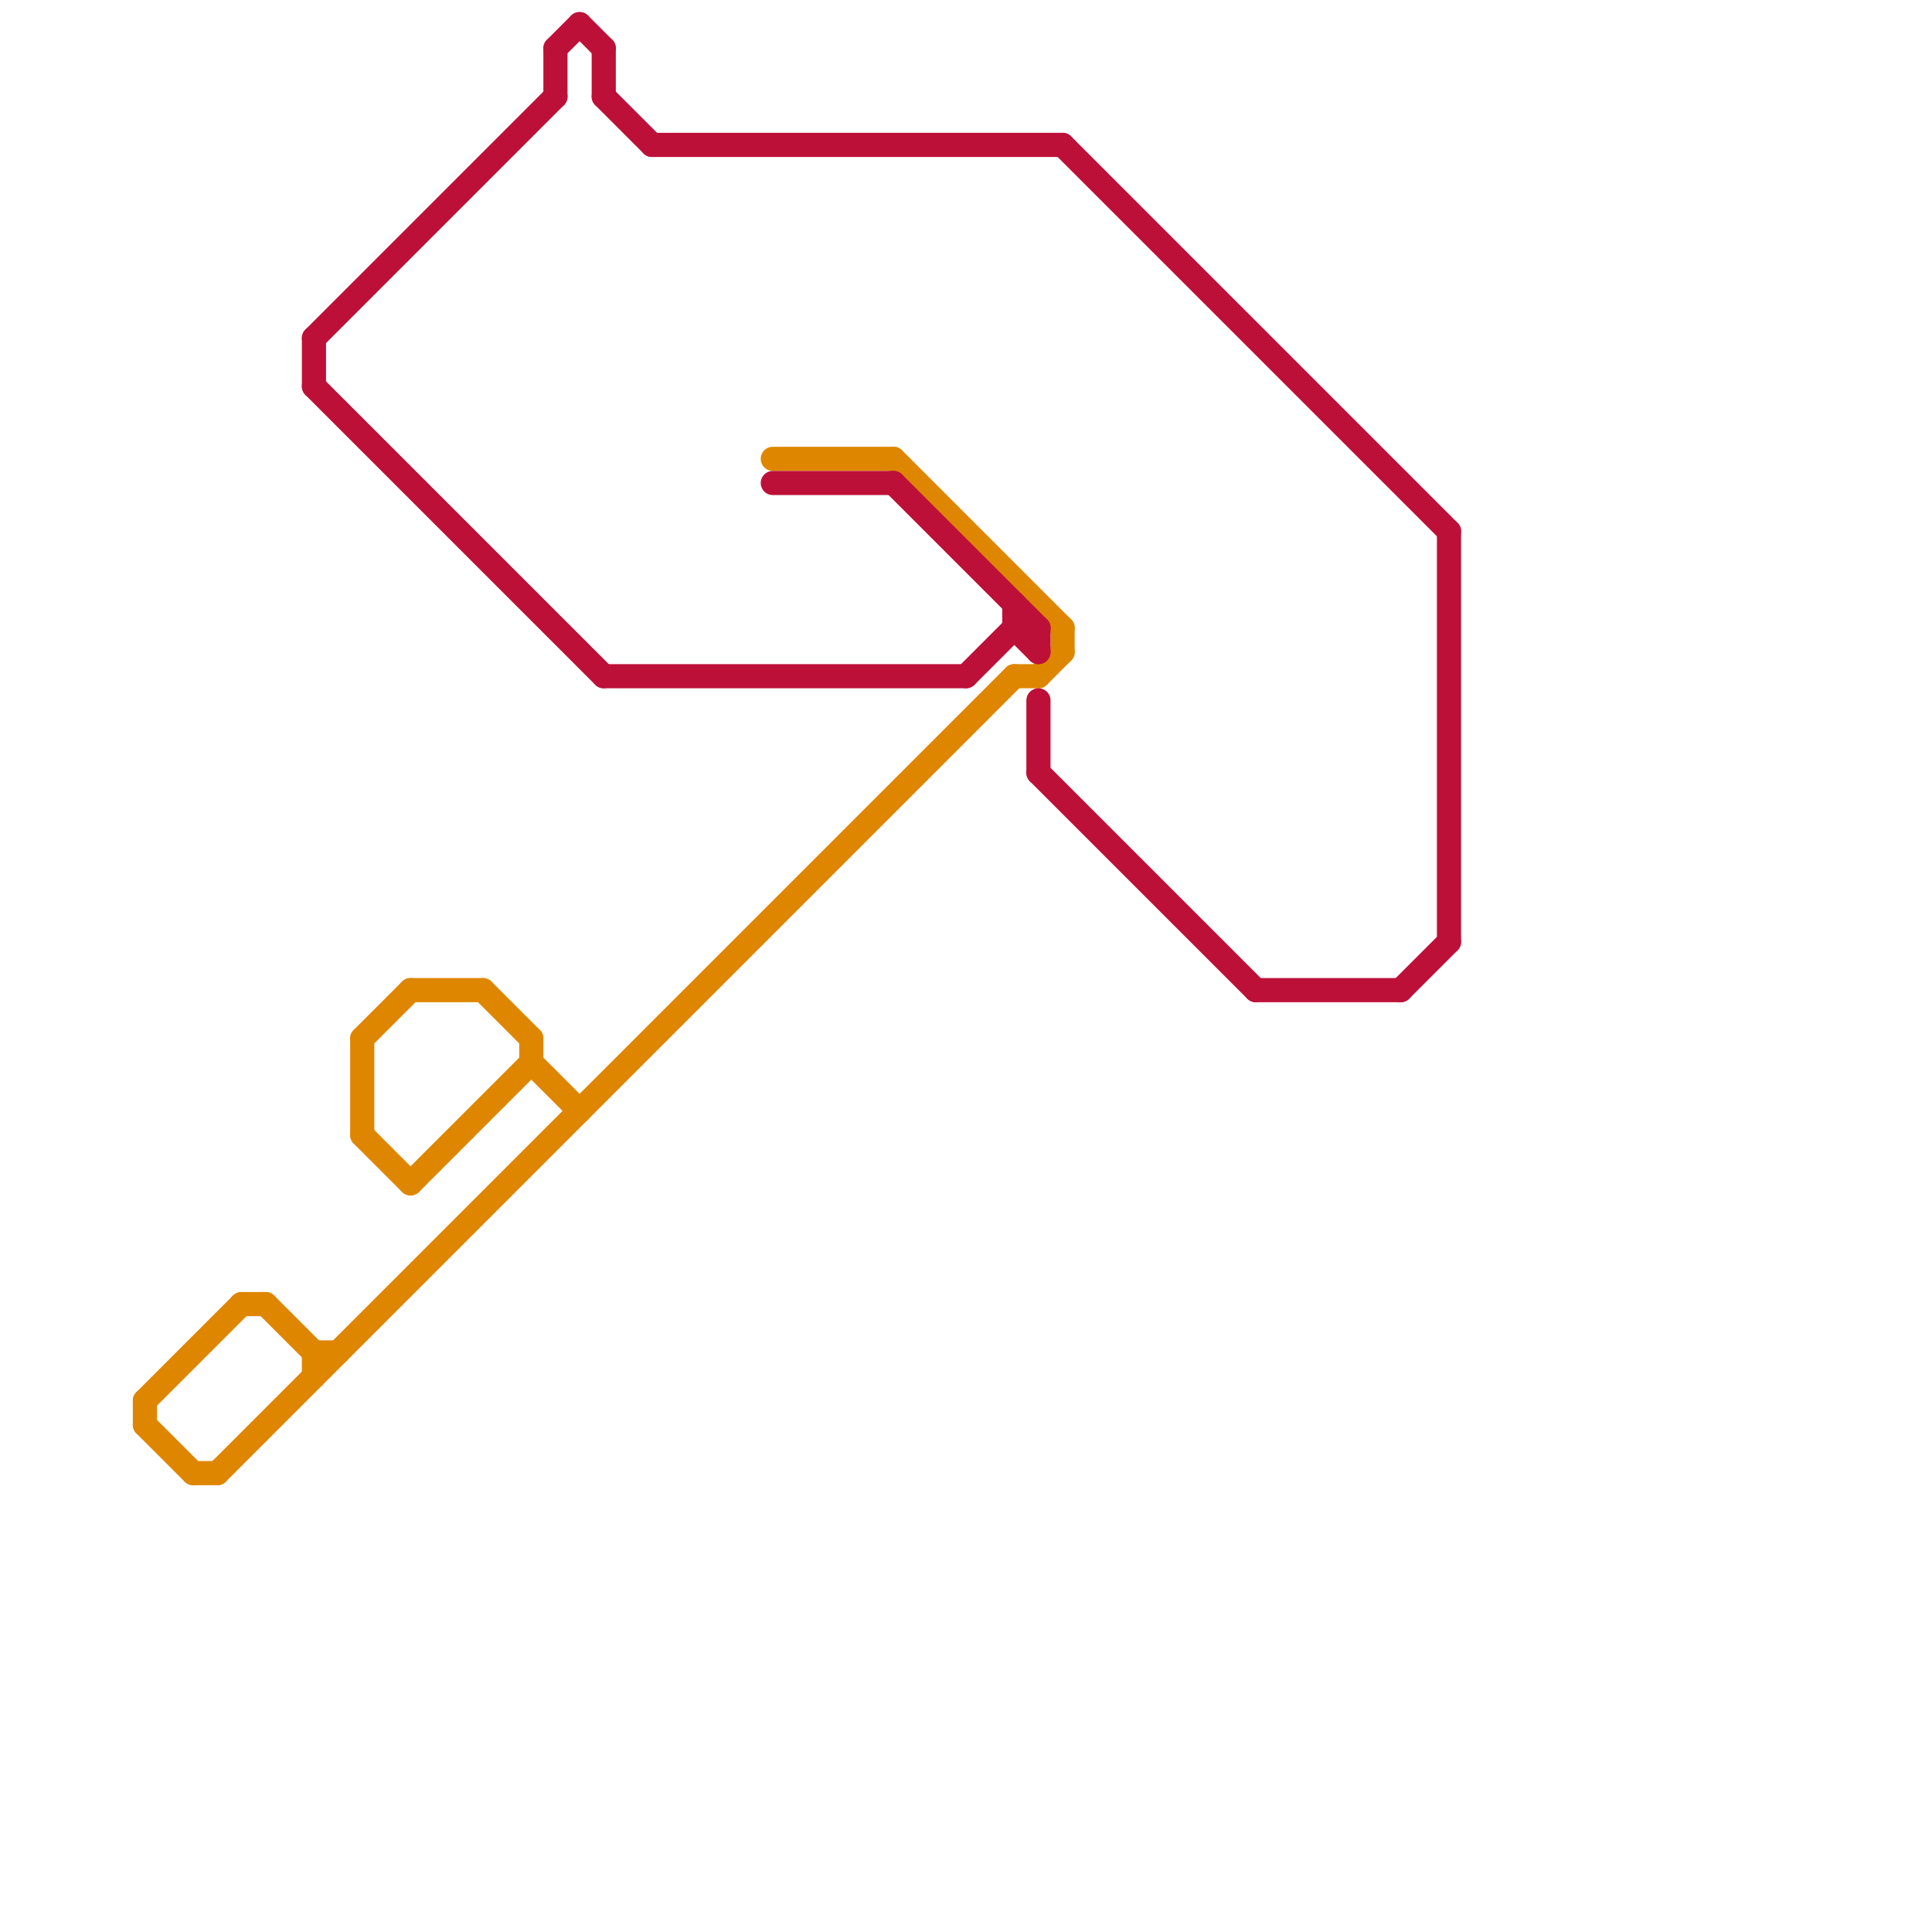 
<svg version="1.1" xmlns="http://www.w3.org/2000/svg" viewBox="0 0 80 80">
<style>text { font: 1px Helvetica; font-weight: 600; white-space: pre; dominant-baseline: central; } line { stroke-width: 1; fill: none; stroke-linecap: round; stroke-linejoin: round; } .c0 { stroke: #df8600 } .c1 { stroke: #bd1038 }</style><defs><g id="wm-xf"><circle r="1.2" fill="#000"/><circle r="0.9" fill="#fff"/><circle r="0.6" fill="#000"/><circle r="0.3" fill="#fff"/></g><g id="wm"><circle r="0.6" fill="#000"/><circle r="0.3" fill="#fff"/></g></defs><line class="c0" x1="32" y1="19" x2="37" y2="19"/><line class="c0" x1="15" y1="43" x2="17" y2="41"/><line class="c0" x1="17" y1="41" x2="20" y2="41"/><line class="c0" x1="9" y1="61" x2="42" y2="28"/><line class="c0" x1="6" y1="58" x2="6" y2="59"/><line class="c0" x1="22" y1="43" x2="22" y2="44"/><line class="c0" x1="15" y1="47" x2="17" y2="49"/><line class="c0" x1="6" y1="59" x2="8" y2="61"/><line class="c0" x1="10" y1="54" x2="11" y2="54"/><line class="c0" x1="13" y1="56" x2="14" y2="56"/><line class="c0" x1="37" y1="19" x2="44" y2="26"/><line class="c0" x1="20" y1="41" x2="22" y2="43"/><line class="c0" x1="13" y1="56" x2="13" y2="57"/><line class="c0" x1="11" y1="54" x2="13" y2="56"/><line class="c0" x1="43" y1="28" x2="44" y2="27"/><line class="c0" x1="22" y1="44" x2="24" y2="46"/><line class="c0" x1="44" y1="26" x2="44" y2="27"/><line class="c0" x1="17" y1="49" x2="22" y2="44"/><line class="c0" x1="6" y1="58" x2="10" y2="54"/><line class="c0" x1="42" y1="28" x2="43" y2="28"/><line class="c0" x1="15" y1="43" x2="15" y2="47"/><line class="c0" x1="8" y1="61" x2="9" y2="61"/><line class="c1" x1="32" y1="20" x2="37" y2="20"/><line class="c1" x1="42" y1="25" x2="42" y2="26"/><line class="c1" x1="23" y1="2" x2="23" y2="4"/><line class="c1" x1="42" y1="26" x2="43" y2="27"/><line class="c1" x1="43" y1="32" x2="52" y2="41"/><line class="c1" x1="27" y1="6" x2="44" y2="6"/><line class="c1" x1="43" y1="26" x2="43" y2="27"/><line class="c1" x1="60" y1="22" x2="60" y2="39"/><line class="c1" x1="13" y1="14" x2="13" y2="16"/><line class="c1" x1="40" y1="28" x2="42" y2="26"/><line class="c1" x1="42" y1="26" x2="43" y2="26"/><line class="c1" x1="25" y1="4" x2="27" y2="6"/><line class="c1" x1="37" y1="20" x2="43" y2="26"/><line class="c1" x1="23" y1="2" x2="24" y2="1"/><line class="c1" x1="58" y1="41" x2="60" y2="39"/><line class="c1" x1="52" y1="41" x2="58" y2="41"/><line class="c1" x1="13" y1="14" x2="23" y2="4"/><line class="c1" x1="13" y1="16" x2="25" y2="28"/><line class="c1" x1="25" y1="2" x2="25" y2="4"/><line class="c1" x1="24" y1="1" x2="25" y2="2"/><line class="c1" x1="43" y1="29" x2="43" y2="32"/><line class="c1" x1="25" y1="28" x2="40" y2="28"/><line class="c1" x1="44" y1="6" x2="60" y2="22"/>
</svg>
